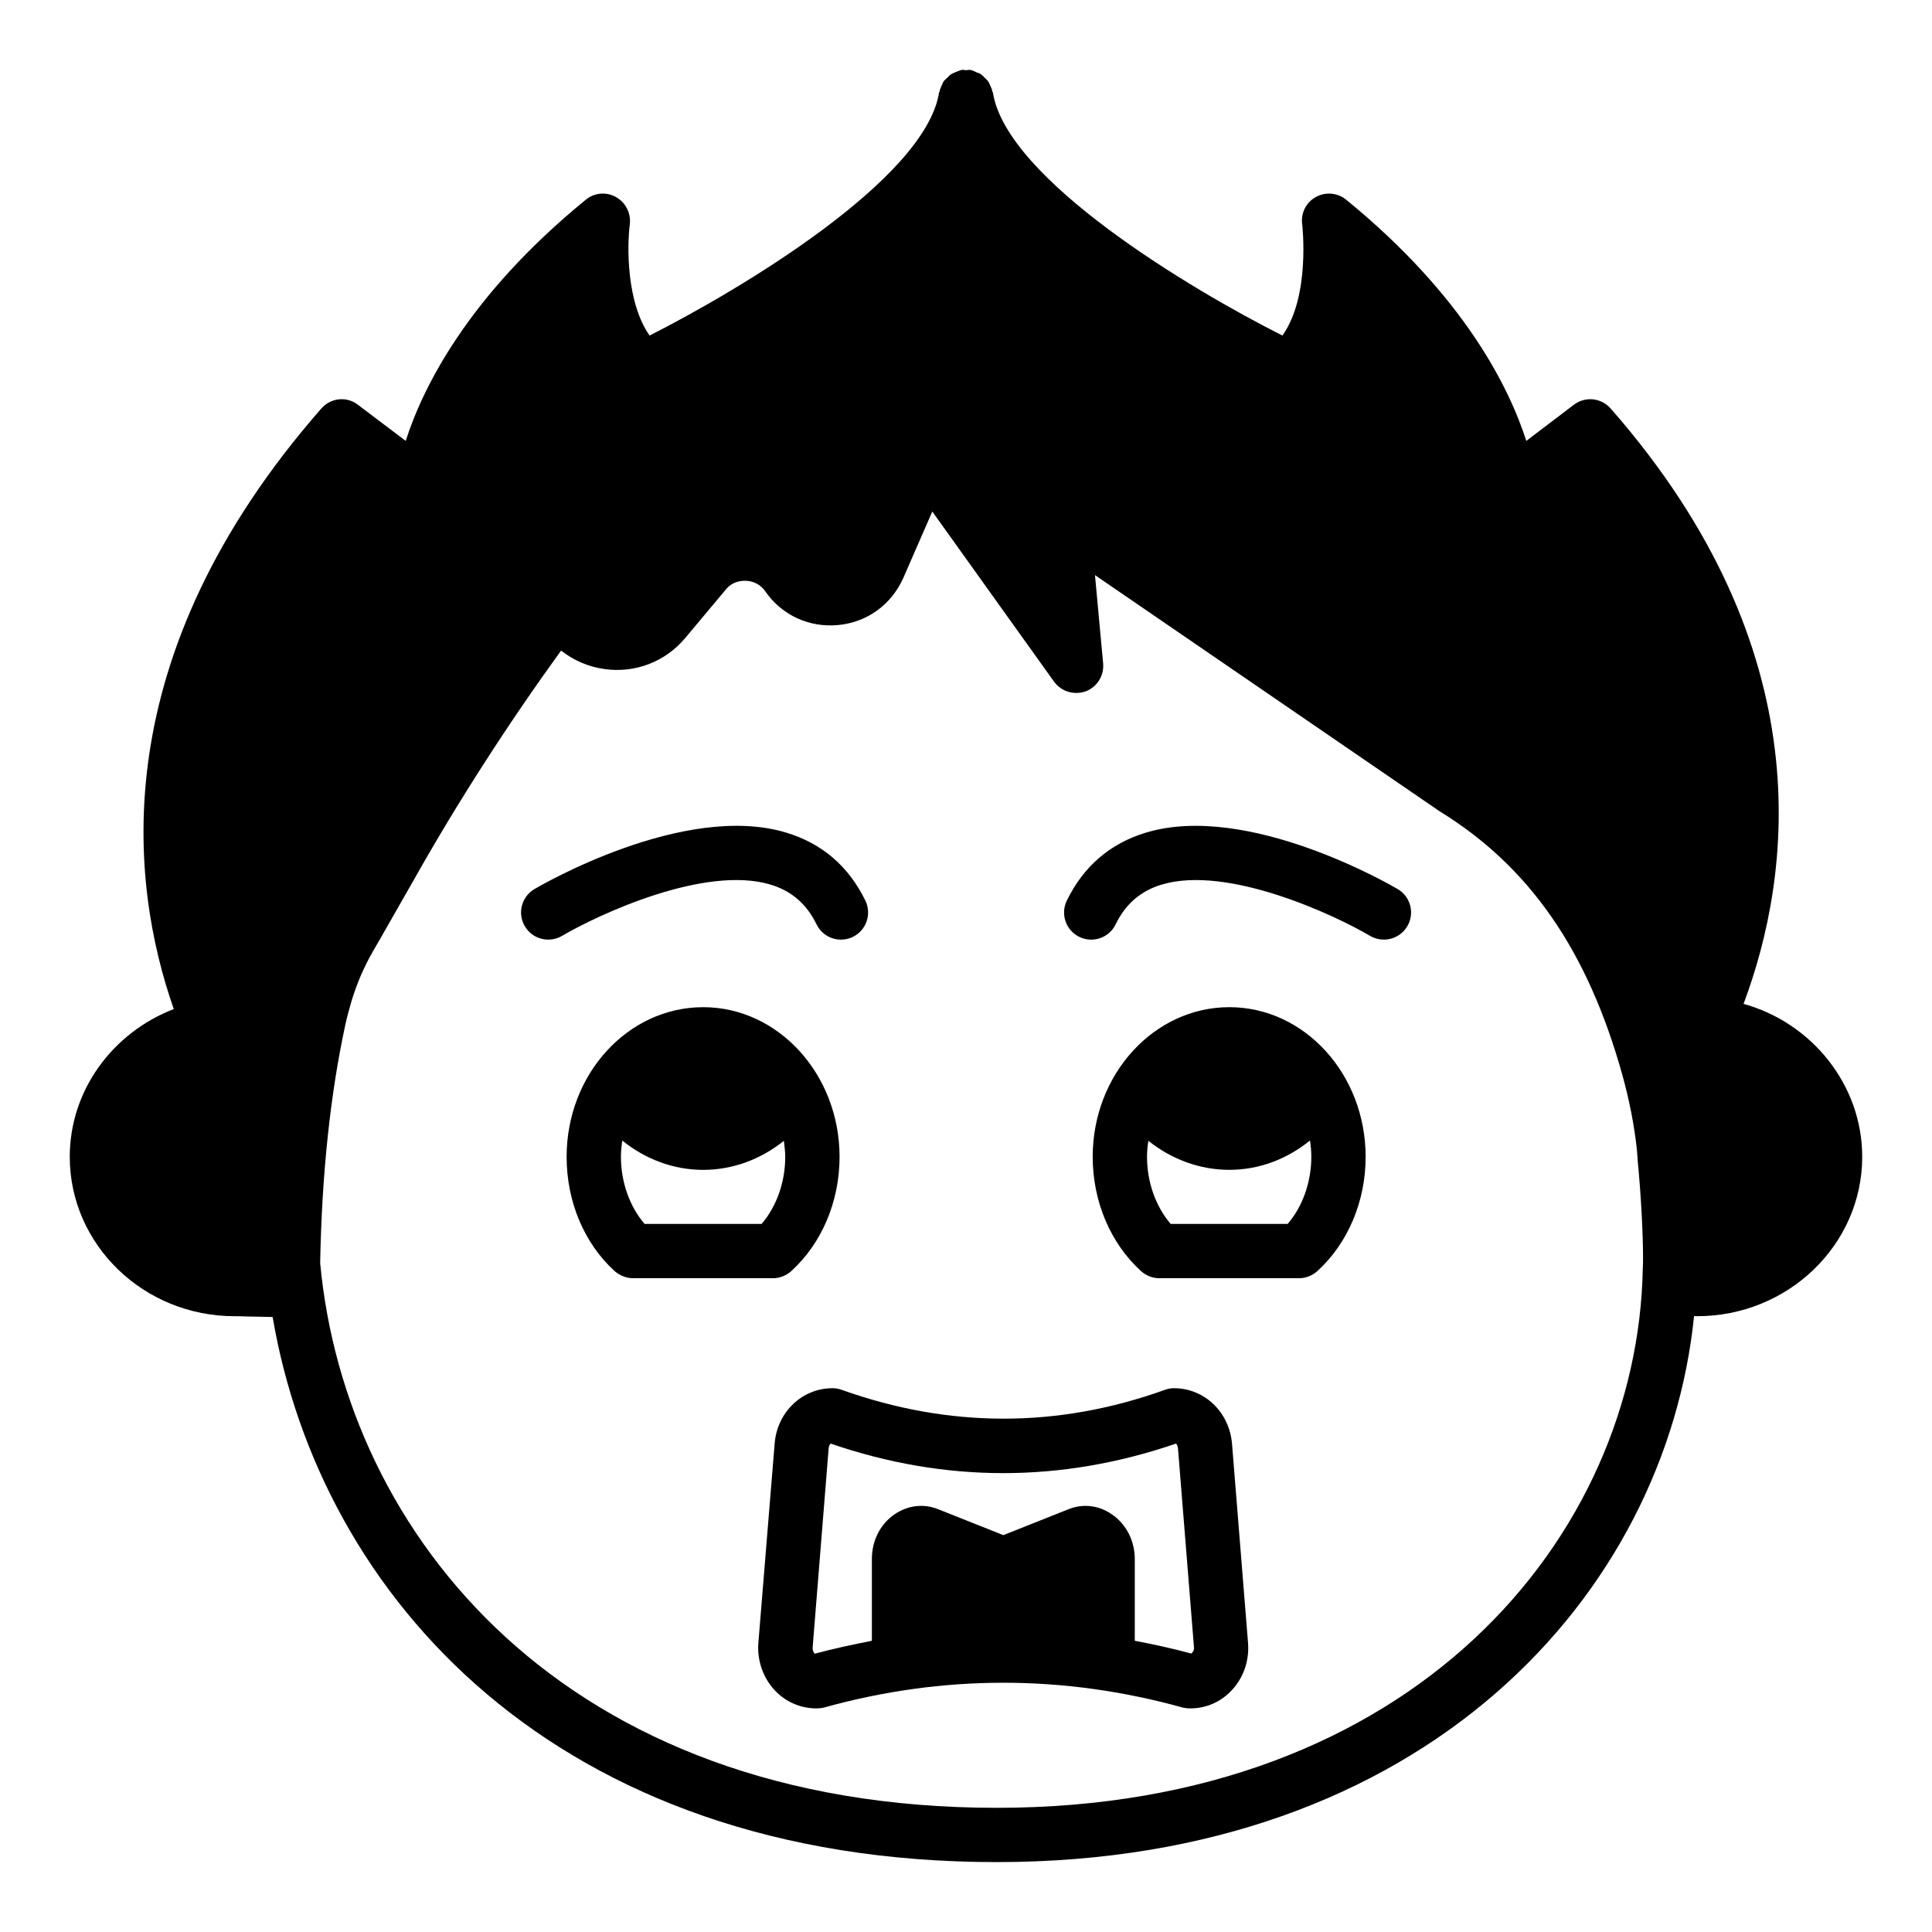 <?xml version="1.0" encoding="UTF-8"?>
<!-- Uploaded to: SVG Repo, www.svgrepo.com, Generator: SVG Repo Mixer Tools -->
<svg fill="#000000" width="800px" height="800px" version="1.1" viewBox="144 144 512 512" xmlns="http://www.w3.org/2000/svg">
 <g>
  <path d="m606.06 410.05c12.812-34.262 20.945-93.707-35.195-157.77-2.519-2.879-6.766-3.309-9.789-1.008l-12.594 9.574c-4.465-13.965-16.34-38.293-47.719-63.914-2.305-1.871-5.469-2.16-8.062-0.719-2.59 1.438-4.031 4.316-3.598 7.266 0 0.215 2.231 19-5.254 29.438-23.895-12.02-73.125-41.312-76.723-64.414-0.07-0.07-0.145-0.145-0.145-0.289-0.07-0.504-0.289-0.934-0.504-1.438-0.215-0.359-0.289-0.793-0.574-1.152-0.215-0.363-0.574-0.648-0.938-1.008-0.289-0.289-0.574-0.648-1.008-0.934-0.289-0.219-0.719-0.359-1.152-0.504-0.434-0.215-0.863-0.434-1.367-0.578-0.145 0-0.215-0.07-0.359-0.07-0.359-0.074-0.719 0.07-1.078 0.07s-0.719-0.145-1.152-0.07c-0.07 0-0.145 0.07-0.289 0.07-0.434 0.145-0.863 0.359-1.297 0.504-0.434 0.215-0.934 0.359-1.297 0.648-0.359 0.215-0.574 0.504-0.863 0.793-0.359 0.359-0.793 0.648-1.078 1.082-0.215 0.359-0.289 0.719-0.504 1.078-0.215 0.504-0.434 1.008-0.504 1.512-0.07 0.145-0.145 0.215-0.145 0.289-3.668 23.027-52.824 52.32-76.719 64.414-6.191-8.781-5.973-23.75-5.254-29.438 0.359-2.949-1.078-5.832-3.672-7.266-2.519-1.445-5.758-1.156-7.988 0.715-31.379 25.621-43.254 49.949-47.719 63.914l-12.668-9.574c-2.949-2.305-7.199-1.871-9.715 1.008-57.652 65.855-50.887 125.45-39.082 159.13-16.195 6.258-27.566 21.52-27.566 39.152 0 23.32 19.578 42.25 43.688 42.25 0.648 0 1.801 0 3.238 0.07 2.809 0.074 4.965 0.074 6.836 0.145 12.594 73.918 74.922 144.45 191.88 144.45 113.72 0 177.34-71.109 184.82-144.74 0.289 0.074 0.574 0.074 0.793 0.074 24.113 0 43.762-18.93 43.762-42.25 0-19.145-13.457-35.555-31.449-40.52zm-26.703 70.172c-1.367 70.965-60.602 142.87-171.22 142.87-114.65 0-172.59-72.477-179.29-144.38 0.434-23.465 2.664-44.625 6.695-63.266 0.434-2.016 1.008-4.031 1.582-6.047 1.367-4.535 3.238-8.996 5.688-13.242l2.734-4.75c2.59-4.606 5.254-9.141 7.844-13.746 11.949-21.234 25.191-41.746 39.297-61.25 3.312 2.59 7.269 4.32 11.516 4.894 8.133 1.152 16.121-1.945 21.375-8.207l10.723-12.809c1.297-1.656 3.168-2.449 5.398-2.375 2.016 0.07 3.957 1.078 5.109 2.805 4.391 6.336 11.66 9.645 19.289 8.926 7.699-0.719 14.105-5.398 17.273-12.449l7.699-17.633 32.242 45.055c1.941 2.664 5.324 3.672 8.422 2.59 3.023-1.152 4.894-4.172 4.606-7.41l-2.16-23.391 91.262 62.543c23.895 14.684 39.297 36.922 48.508 69.957 1.801 6.481 3.094 13.027 3.812 19.434 0.145 1.656 0.215 2.664 0.215 2.734v0.07 0.145c1.008 10.293 1.441 20.438 1.441 25.836 0.008 0.934 0.008 1.797-0.062 3.094z"/>
  <path d="m514.41 379.62c-1.602-0.945-39.656-23.117-66.695-14.973-9.496 2.856-16.559 8.914-20.996 18.02-1.742 3.57-0.262 7.879 3.309 9.621 1.02 0.496 2.094 0.727 3.148 0.727 2.672 0 5.231-1.488 6.473-4.047 2.644-5.41 6.629-8.855 12.188-10.535 17.438-5.262 45.797 8.02 55.258 13.586 3.414 2 7.828 0.879 9.855-2.551 2.023-3.422 0.887-7.832-2.539-9.848z"/>
  <path d="m348.21 378.43c5.559 1.68 9.543 5.125 12.188 10.535 1.242 2.559 3.801 4.047 6.473 4.047 1.055 0 2.129-0.23 3.148-0.727 3.57-1.742 5.055-6.051 3.309-9.621-4.434-9.102-11.5-15.164-20.996-18.02-27.059-8.145-65.098 14.023-66.703 14.973-3.422 2.016-4.562 6.426-2.543 9.852 2.016 3.422 6.43 4.551 9.855 2.551 9.457-5.566 37.801-18.855 55.27-13.59z"/>
  <path d="m469.78 410.91c-19.938 0-36.203 17.773-36.203 39.656 0 11.805 4.68 22.887 12.812 30.301 1.297 1.152 3.023 1.875 4.82 1.875h37.066c1.801 0 3.527-0.719 4.82-1.875 8.133-7.41 12.812-18.496 12.812-30.301 0-21.879-16.195-39.656-36.129-39.656zm15.473 57.434h-31.02c-3.957-4.606-6.262-11.086-6.262-17.777 0-1.512 0.145-2.879 0.359-4.246 6.117 4.894 13.602 7.699 21.449 7.699 7.844 0 15.258-2.805 21.375-7.773 0.215 1.438 0.359 2.805 0.359 4.316 0 6.699-2.305 13.176-6.262 17.781z"/>
  <path d="m353.68 480.87c8.133-7.41 12.812-18.496 12.812-30.301 0-21.879-16.266-39.656-36.129-39.656-20.008 0-36.203 17.773-36.203 39.656 0 11.805 4.606 22.887 12.738 30.301 1.367 1.152 3.094 1.875 4.894 1.875h37.066c1.797-0.004 3.523-0.723 4.82-1.875zm-38.863-12.523c-3.957-4.606-6.262-11.086-6.262-17.777 0-1.512 0.145-2.879 0.359-4.316 6.117 4.969 13.602 7.773 21.449 7.773 7.844 0 15.258-2.805 21.375-7.699 0.145 1.367 0.359 2.809 0.359 4.246 0 6.695-2.305 13.172-6.262 17.777z"/>
  <path d="m455.09 511.89c-0.793 0-1.582 0.145-2.375 0.434-28.43 10.219-57.219 10.148-85.648 0-0.793-0.289-1.582-0.434-2.445-0.434-8.062 0-14.684 6.336-15.332 14.684l-4.316 52.828c-0.359 4.606 1.223 9.141 4.246 12.449 2.949 3.168 6.91 4.894 11.156 4.894 0.648 0 1.297-0.07 1.945-0.215 31.523-8.781 63.551-8.781 95.148 0 0.648 0.145 1.297 0.215 1.945 0.215 4.246 0 8.203-1.727 11.082-4.894 3.094-3.309 4.606-7.844 4.246-12.449l-4.246-52.828c-0.723-8.348-7.273-14.684-15.406-14.684zm4.606 70.316c-5.039-1.367-10.004-2.445-14.969-3.379v-21.668c0-4.894-2.305-9.285-6.117-11.875-3.453-2.375-7.629-2.879-11.516-1.297l-17.203 6.84-17.203-6.84c-3.887-1.582-8.062-1.078-11.586 1.297-3.812 2.59-6.047 6.981-6.047 11.875v21.664c-5.109 1.004-10.148 2.086-15.258 3.453v-0.219c-0.145-0.145-0.504-0.648-0.434-1.512l4.246-52.828c0.07-0.504 0.289-0.934 0.504-1.152 30.371 10.438 61.105 10.438 91.551 0 0.215 0.219 0.434 0.648 0.504 1.152l4.246 52.828c0.074 0.797-0.215 1.23-0.719 1.66z"/>
 </g>
</svg>
